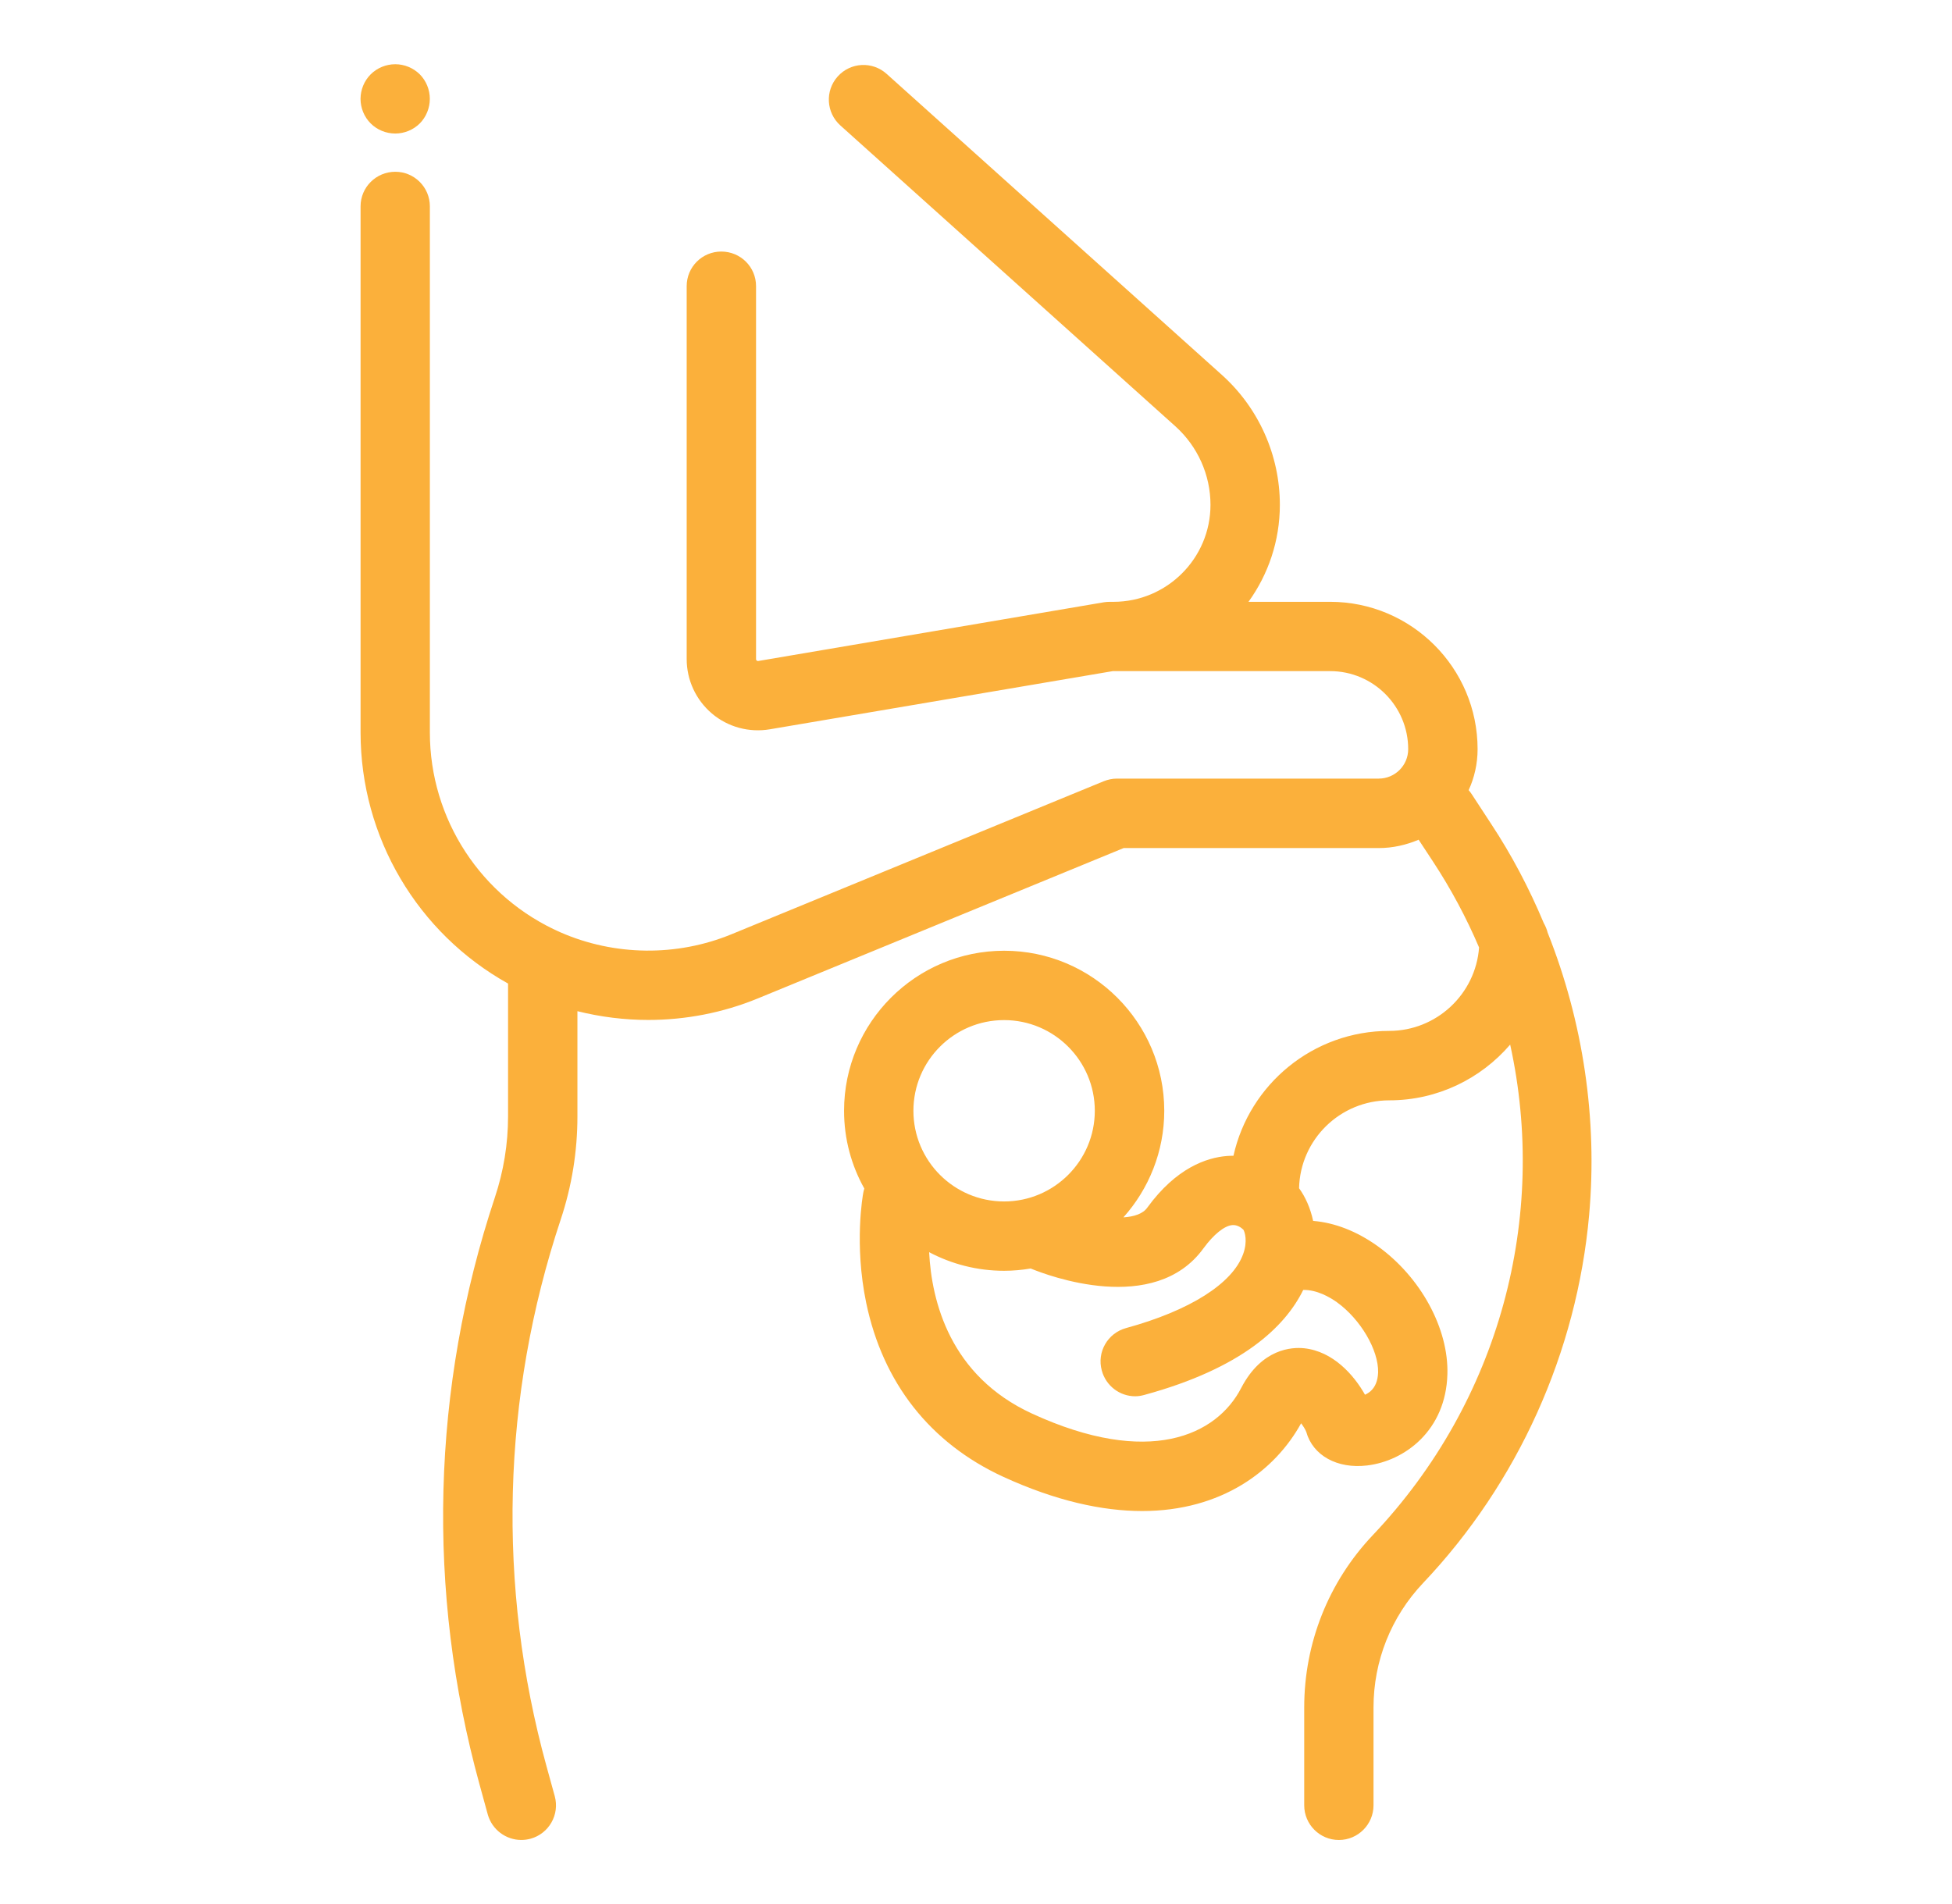 <?xml version="1.0" encoding="utf-8"?>
<!-- Generator: Adobe Illustrator 16.0.0, SVG Export Plug-In . SVG Version: 6.00 Build 0)  -->
<!DOCTYPE svg PUBLIC "-//W3C//DTD SVG 1.1//EN" "http://www.w3.org/Graphics/SVG/1.1/DTD/svg11.dtd">
<svg version="1.1" id="Layer_1" xmlns="http://www.w3.org/2000/svg" xmlns:xlink="http://www.w3.org/1999/xlink" x="0px" y="0px"
	 width="110px" height="107.326px" viewBox="380.038 119.991 110 107.326" enable-background="new 380.038 119.991 110 107.326"
	 xml:space="preserve">
<g>
	<g>
		<g>
			<path fill="#FBB03B" d="M403.693,124.179c-0.367-0.363-0.87-0.568-1.38-0.568c-0.517,0-1.021,0.205-1.385,0.568
				c-0.365,0.365-0.573,0.869-0.573,1.387c0,0.512,0.208,1.02,0.573,1.383c0.363,0.363,0.868,0.568,1.385,0.568
				c0.51,0,1.013-0.205,1.38-0.568c0.361-0.363,0.567-0.871,0.567-1.383C404.261,125.048,404.055,124.544,403.693,124.179z"/>
		</g>
	</g>
	<g>
		<g>
			<path fill="#FBB03B" d="M467.254,172.562c-0.049-0.193-0.126-0.375-0.221-0.543c-0.818-1.953-1.807-3.838-2.979-5.611
				l-1.075-1.645c-0.053-0.084-0.116-0.164-0.179-0.236c0.321-0.699,0.504-1.486,0.504-2.311c0-4.58-3.729-8.305-8.311-8.305h-4.599
				c1.112-1.541,1.767-3.432,1.767-5.467c0-2.795-1.195-5.463-3.272-7.326l-18.883-16.959c-0.803-0.727-2.039-0.664-2.762,0.143
				c-0.719,0.801-0.655,2.037,0.153,2.762l18.883,16.961c1.249,1.127,1.972,2.734,1.972,4.42c0,3.012-2.453,5.467-5.469,5.467
				h-0.206c-0.107,0-0.221,0.008-0.328,0.025l-19.485,3.311c-0.015,0-0.046,0.01-0.087-0.029c-0.034-0.033-0.034-0.068-0.034-0.068
				V136.12c0-1.084-0.874-1.951-1.959-1.951c-1.075,0-1.95,0.867-1.95,1.951v21.016c0,1.186,0.519,2.303,1.422,3.072
				c0.904,0.766,2.102,1.086,3.263,0.889l19.327-3.279h12.248c2.431,0,4.399,1.975,4.399,4.398c0,0.92-0.745,1.66-1.662,1.66
				h-14.758c-0.259,0-0.51,0.057-0.746,0.152l-20.982,8.627c-3.072,1.26-6.578,1.219-9.621-0.113
				c-4.469-1.961-7.362-6.379-7.362-11.264v-29.656c0-1.078-0.875-1.949-1.947-1.949c-1.083,0-1.958,0.871-1.958,1.949v29.656
				c0,5.912,3.213,11.309,8.311,14.15v7.488c0,1.551-0.251,3.088-0.744,4.57c-3.569,10.736-3.867,22.178-0.862,33.088l0.463,1.688
				c0.244,0.865,1.031,1.436,1.888,1.436c0.174,0,0.349-0.023,0.523-0.07c1.04-0.287,1.651-1.365,1.362-2.404l-0.464-1.684
				c-2.8-10.164-2.524-20.816,0.804-30.82c0.622-1.871,0.939-3.824,0.939-5.803v-5.932c1.306,0.326,2.648,0.494,3.991,0.494
				c2.098,0,4.199-0.402,6.165-1.209l20.625-8.479h14.374c0.8,0,1.557-0.178,2.249-0.471l0.806,1.225
				c1.026,1.561,1.89,3.184,2.6,4.848c-0.191,2.627-2.395,4.703-5.063,4.703c-4.29,0-7.884,3.014-8.777,7.037
				c-0.121,0-0.242,0.006-0.369,0.014c-1.146,0.092-2.855,0.668-4.484,2.906c-0.248,0.355-0.749,0.514-1.349,0.553
				c1.426-1.596,2.302-3.705,2.302-6.008c0-4.975-4.049-9.02-9.021-9.02c-4.977,0-9.023,4.045-9.023,9.02
				c0,1.592,0.413,3.082,1.143,4.385c-0.021,0.072-0.045,0.146-0.058,0.225c-0.024,0.113-0.527,2.893,0.161,6.207
				c0.94,4.527,3.61,7.916,7.719,9.811c2.972,1.363,5.588,1.932,7.831,1.932c4.488,0,7.494-2.281,8.96-4.945
				c0.13,0.172,0.243,0.357,0.29,0.484c0.369,1.33,1.747,2.096,3.429,1.893c2.118-0.252,4.436-1.967,4.524-5.139
				c0.077-2.578-1.504-5.484-3.939-7.23c-1.171-0.836-2.411-1.316-3.627-1.416c-0.153-0.723-0.44-1.357-0.792-1.84
				c0.063-2.746,2.313-4.955,5.082-4.955c2.723,0,5.164-1.221,6.814-3.141c2.13,9.699-0.556,20.066-7.743,27.65
				c-2.494,2.633-3.863,6.084-3.863,9.711v5.514c0,1.078,0.875,1.955,1.953,1.955c1.077,0,1.952-0.877,1.952-1.955v-5.514
				c0-2.623,0.993-5.115,2.8-7.02c5.341-5.637,8.661-13.008,9.351-20.74C470.071,183.054,469.249,177.583,467.254,172.562z
				 M436.622,177.487c2.813,0,5.111,2.289,5.111,5.111s-2.298,5.111-5.111,5.111c-2.821,0-5.111-2.289-5.111-5.111
				S433.801,177.487,436.622,177.487z M453.478,192.696c0.767-0.014,1.489,0.402,1.9,0.695c1.33,0.959,2.35,2.693,2.32,3.955
				c-0.02,0.469-0.157,0.816-0.426,1.057c-0.101,0.086-0.206,0.152-0.313,0.199c-0.623-1.111-1.798-2.445-3.43-2.619
				c-0.681-0.07-2.384,0.006-3.545,2.236c-1.384,2.684-5.209,4.475-11.788,1.447c-4.631-2.129-5.659-6.336-5.799-9.098
				c1.259,0.666,2.697,1.049,4.225,1.049c0.51,0,1.013-0.047,1.498-0.129c0.951,0.395,6.974,2.678,9.74-1.141
				c0.569-0.779,1.178-1.271,1.623-1.305c0.266-0.02,0.478,0.121,0.623,0.258c0.078,0.129,0.25,0.65-0.015,1.379
				c-0.602,1.66-3.003,3.182-6.594,4.166c-1.042,0.285-1.659,1.355-1.369,2.398c0.235,0.869,1.02,1.447,1.879,1.447
				c0.174,0,0.342-0.027,0.518-0.076C450.067,197.103,452.472,194.745,453.478,192.696z"/>
		</g>
	</g>
</g>
</svg>
